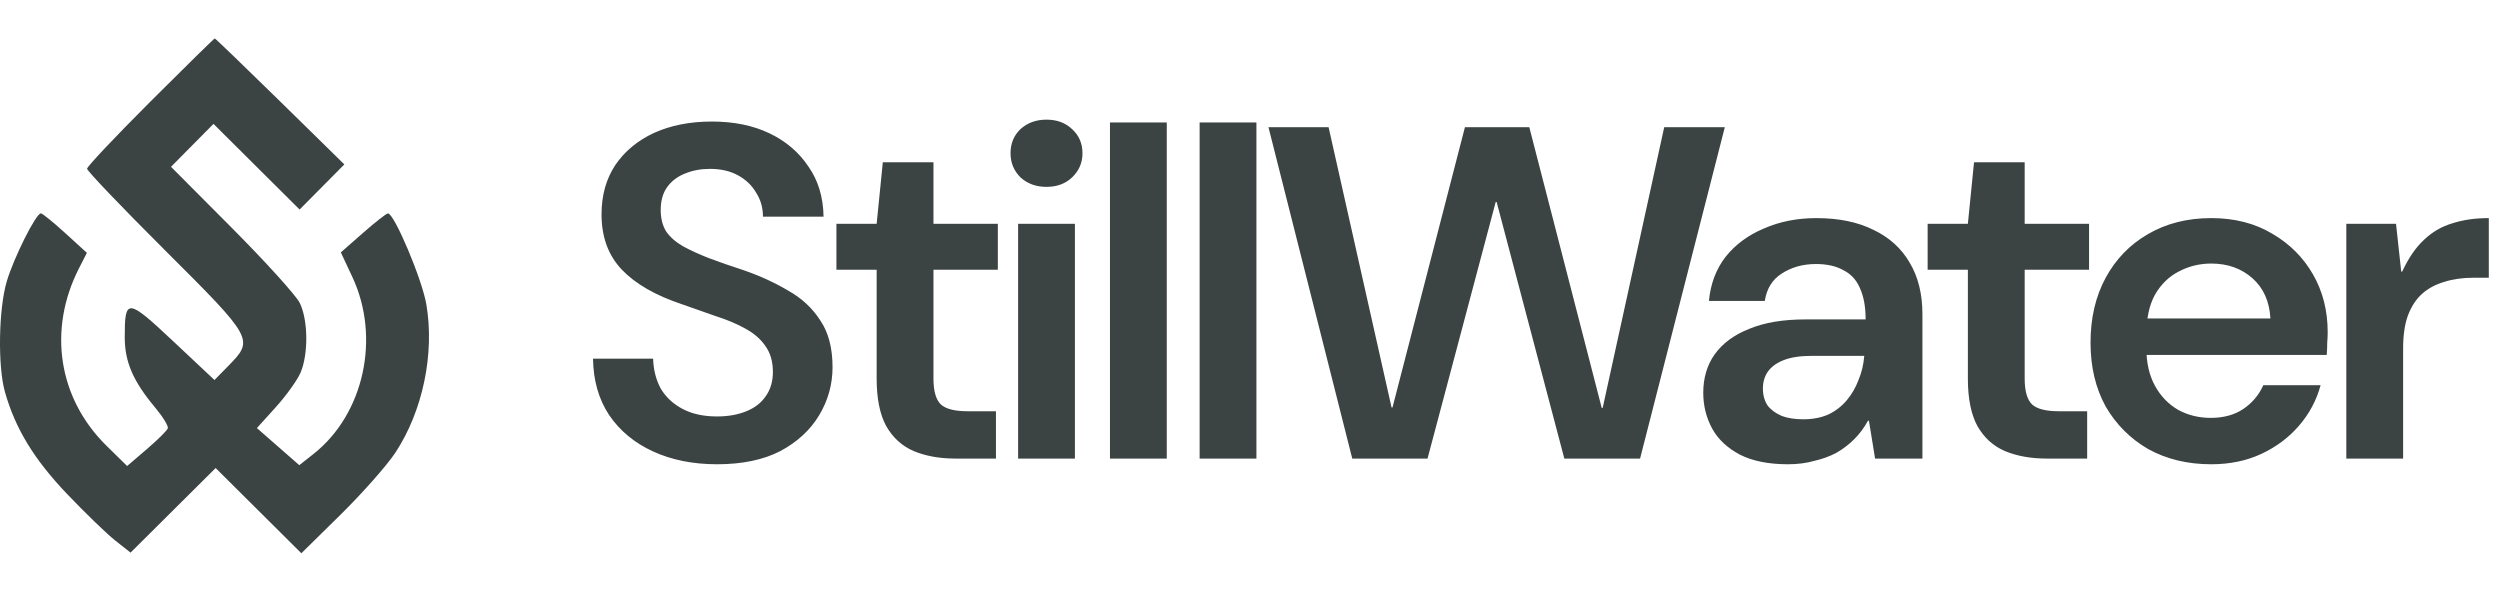 <svg width="169" height="40" viewBox="0 0 169 40" fill="none" xmlns="http://www.w3.org/2000/svg">
<path fill-rule="evenodd" clip-rule="evenodd" d="M10.162 6.872C7.809 9.222 5.885 11.262 5.885 11.406C5.885 11.551 8.255 14.031 11.153 16.918C17.132 22.876 17.176 22.955 15.46 24.708L14.499 25.689L11.717 23.076C8.597 20.145 8.429 20.132 8.433 22.818C8.436 24.47 9.003 25.778 10.485 27.547C11.008 28.171 11.395 28.803 11.345 28.952C11.296 29.101 10.656 29.736 9.925 30.362L8.594 31.502L7.205 30.139C3.935 26.928 3.217 22.285 5.347 18.122L5.874 17.092L4.409 15.757C3.604 15.023 2.863 14.422 2.763 14.422C2.434 14.422 0.934 17.414 0.458 19.02C-0.096 20.891 -0.16 24.758 0.335 26.5C1.04 28.982 2.3 31.05 4.538 33.397C5.753 34.672 7.215 36.084 7.786 36.536L8.826 37.357L11.701 34.498L14.577 31.639L17.474 34.519L20.371 37.4L23.036 34.778C24.501 33.335 26.163 31.454 26.728 30.598C28.581 27.788 29.392 23.895 28.819 20.564C28.526 18.863 26.648 14.418 26.225 14.426C26.12 14.428 25.361 15.022 24.538 15.746L23.04 17.063L23.819 18.724C25.739 22.816 24.606 27.99 21.201 30.68L20.232 31.445L18.799 30.191L17.366 28.938L18.643 27.525C19.346 26.748 20.099 25.699 20.316 25.193C20.858 23.932 20.829 21.599 20.256 20.465C20.001 19.959 17.94 17.684 15.676 15.41L11.56 11.276L12.996 9.825L14.432 8.375L17.342 11.269L20.253 14.164L21.765 12.639L23.278 11.114L18.938 6.857C16.551 4.516 14.562 2.6 14.518 2.6C14.475 2.6 12.514 4.522 10.162 6.872Z" fill="#3B4443"/>
<path d="M48.472 31.384C46.851 31.384 45.411 31.096 44.152 30.52C42.893 29.944 41.901 29.123 41.176 28.056C40.472 26.989 40.109 25.72 40.088 24.248H44.152C44.173 24.995 44.344 25.667 44.664 26.264C45.005 26.84 45.496 27.299 46.136 27.64C46.776 27.981 47.555 28.152 48.472 28.152C49.219 28.152 49.88 28.035 50.456 27.8C51.032 27.565 51.469 27.224 51.768 26.776C52.088 26.328 52.248 25.784 52.248 25.144C52.248 24.44 52.077 23.853 51.736 23.384C51.416 22.915 50.957 22.52 50.36 22.2C49.784 21.88 49.123 21.603 48.376 21.368C47.651 21.112 46.893 20.845 46.104 20.568C44.312 19.971 42.957 19.192 42.04 18.232C41.123 17.272 40.664 16.024 40.664 14.488C40.664 13.208 40.973 12.099 41.592 11.16C42.232 10.221 43.107 9.496 44.216 8.984C45.347 8.472 46.648 8.216 48.12 8.216C49.613 8.216 50.915 8.483 52.024 9.016C53.133 9.549 54.008 10.296 54.648 11.256C55.309 12.195 55.651 13.325 55.672 14.648H51.576C51.576 14.051 51.427 13.517 51.128 13.048C50.851 12.557 50.445 12.163 49.912 11.864C49.379 11.565 48.739 11.416 47.992 11.416C47.373 11.416 46.808 11.523 46.296 11.736C45.805 11.928 45.411 12.227 45.112 12.632C44.813 13.037 44.664 13.56 44.664 14.2C44.664 14.776 44.792 15.267 45.048 15.672C45.325 16.056 45.709 16.387 46.2 16.664C46.712 16.941 47.299 17.208 47.96 17.464C48.643 17.72 49.411 17.987 50.264 18.264C51.373 18.648 52.376 19.107 53.272 19.64C54.189 20.152 54.915 20.824 55.448 21.656C56.003 22.467 56.28 23.523 56.28 24.824C56.28 25.976 55.981 27.053 55.384 28.056C54.787 29.059 53.912 29.869 52.76 30.488C51.608 31.085 50.179 31.384 48.472 31.384ZM64.606 31C63.518 31 62.569 30.829 61.758 30.488C60.969 30.147 60.35 29.581 59.902 28.792C59.476 28.003 59.262 26.936 59.262 25.592V18.232H56.542V15.128H59.262L59.678 10.968H63.102V15.128H67.454V18.232H63.102V25.592C63.102 26.445 63.273 27.032 63.614 27.352C63.956 27.651 64.553 27.8 65.406 27.8H67.326V31H64.606ZM68.824 31V15.128H72.664V31H68.824ZM70.744 12.632C70.04 12.632 69.454 12.419 68.984 11.992C68.536 11.544 68.312 11 68.312 10.36C68.312 9.699 68.536 9.155 68.984 8.728C69.454 8.301 70.04 8.088 70.744 8.088C71.448 8.088 72.024 8.301 72.472 8.728C72.942 9.155 73.176 9.699 73.176 10.36C73.176 11 72.942 11.544 72.472 11.992C72.024 12.419 71.448 12.632 70.744 12.632ZM75.034 31V8.28H78.874V31H75.034ZM81.094 31V8.28H84.934V31H81.094ZM91.413 31L85.749 8.6H89.813L94.069 27.544H94.133L99.029 8.6H103.381L108.277 27.576H108.341L112.501 8.6H116.597L110.869 31H105.749L101.173 13.656H101.109L96.501 31H91.413ZM120.868 31.384C119.567 31.384 118.489 31.171 117.636 30.744C116.783 30.296 116.153 29.709 115.748 28.984C115.343 28.237 115.14 27.427 115.14 26.552C115.14 25.549 115.396 24.685 115.908 23.96C116.441 23.213 117.22 22.637 118.244 22.232C119.268 21.805 120.537 21.592 122.052 21.592H126.116C126.116 20.739 125.988 20.035 125.732 19.48C125.497 18.925 125.124 18.52 124.612 18.264C124.121 17.987 123.503 17.848 122.756 17.848C121.881 17.848 121.113 18.061 120.452 18.488C119.812 18.893 119.428 19.512 119.3 20.344H115.524C115.631 19.192 116.004 18.2 116.644 17.368C117.305 16.536 118.169 15.896 119.236 15.448C120.303 14.979 121.487 14.744 122.788 14.744C124.303 14.744 125.593 15.011 126.66 15.544C127.727 16.056 128.537 16.792 129.092 17.752C129.668 18.712 129.956 19.875 129.956 21.24V31H126.756L126.34 28.44H126.276C126.02 28.909 125.711 29.325 125.348 29.688C124.985 30.051 124.58 30.36 124.132 30.616C123.684 30.851 123.183 31.032 122.628 31.16C122.095 31.309 121.508 31.384 120.868 31.384ZM121.892 28.344C122.532 28.344 123.097 28.237 123.588 28.024C124.079 27.789 124.495 27.469 124.836 27.064C125.177 26.659 125.444 26.2 125.636 25.688C125.849 25.176 125.977 24.643 126.02 24.088V24.056H122.468C121.7 24.056 121.071 24.152 120.58 24.344C120.089 24.536 119.727 24.803 119.492 25.144C119.279 25.464 119.172 25.837 119.172 26.264C119.172 26.712 119.279 27.096 119.492 27.416C119.727 27.715 120.047 27.949 120.452 28.12C120.857 28.269 121.337 28.344 121.892 28.344ZM138.372 31C137.284 31 136.335 30.829 135.524 30.488C134.735 30.147 134.116 29.581 133.668 28.792C133.242 28.003 133.028 26.936 133.028 25.592V18.232H130.308V15.128H133.028L133.444 10.968H136.868V15.128H141.22V18.232H136.868V25.592C136.868 26.445 137.039 27.032 137.38 27.352C137.722 27.651 138.319 27.8 139.172 27.8H141.092V31H138.372ZM149.48 31.384C147.88 31.384 146.462 31.043 145.224 30.36C144.008 29.656 143.048 28.696 142.344 27.48C141.662 26.243 141.32 24.803 141.32 23.16C141.32 21.496 141.662 20.035 142.344 18.776C143.027 17.517 143.976 16.536 145.192 15.832C146.43 15.107 147.859 14.744 149.48 14.744C151.059 14.744 152.435 15.096 153.608 15.8C154.782 16.483 155.699 17.4 156.36 18.552C157.022 19.704 157.352 21.005 157.352 22.456C157.352 22.669 157.342 22.904 157.32 23.16C157.32 23.416 157.31 23.693 157.288 23.992H144.104V21.528H153.48C153.416 20.376 153.011 19.469 152.264 18.808C151.518 18.147 150.59 17.816 149.48 17.816C148.691 17.816 147.955 17.997 147.272 18.36C146.611 18.701 146.078 19.224 145.672 19.928C145.288 20.632 145.096 21.528 145.096 22.616V23.544C145.096 24.525 145.288 25.368 145.672 26.072C146.056 26.776 146.579 27.32 147.24 27.704C147.902 28.067 148.638 28.248 149.448 28.248C150.323 28.248 151.059 28.045 151.656 27.64C152.254 27.235 152.702 26.701 153 26.04H156.872C156.595 27.064 156.104 27.981 155.4 28.792C154.718 29.581 153.875 30.211 152.872 30.68C151.87 31.149 150.739 31.384 149.48 31.384ZM158.611 31V15.128H161.971L162.323 18.36H162.387C162.814 17.443 163.304 16.728 163.859 16.216C164.414 15.683 165.054 15.309 165.779 15.096C166.504 14.861 167.326 14.744 168.243 14.744V18.776H167.187C166.462 18.776 165.8 18.872 165.203 19.064C164.627 19.235 164.136 19.501 163.731 19.864C163.326 20.227 163.006 20.717 162.771 21.336C162.558 21.933 162.451 22.669 162.451 23.544V31H158.611Z" fill="#3B4443"/>
</svg>
